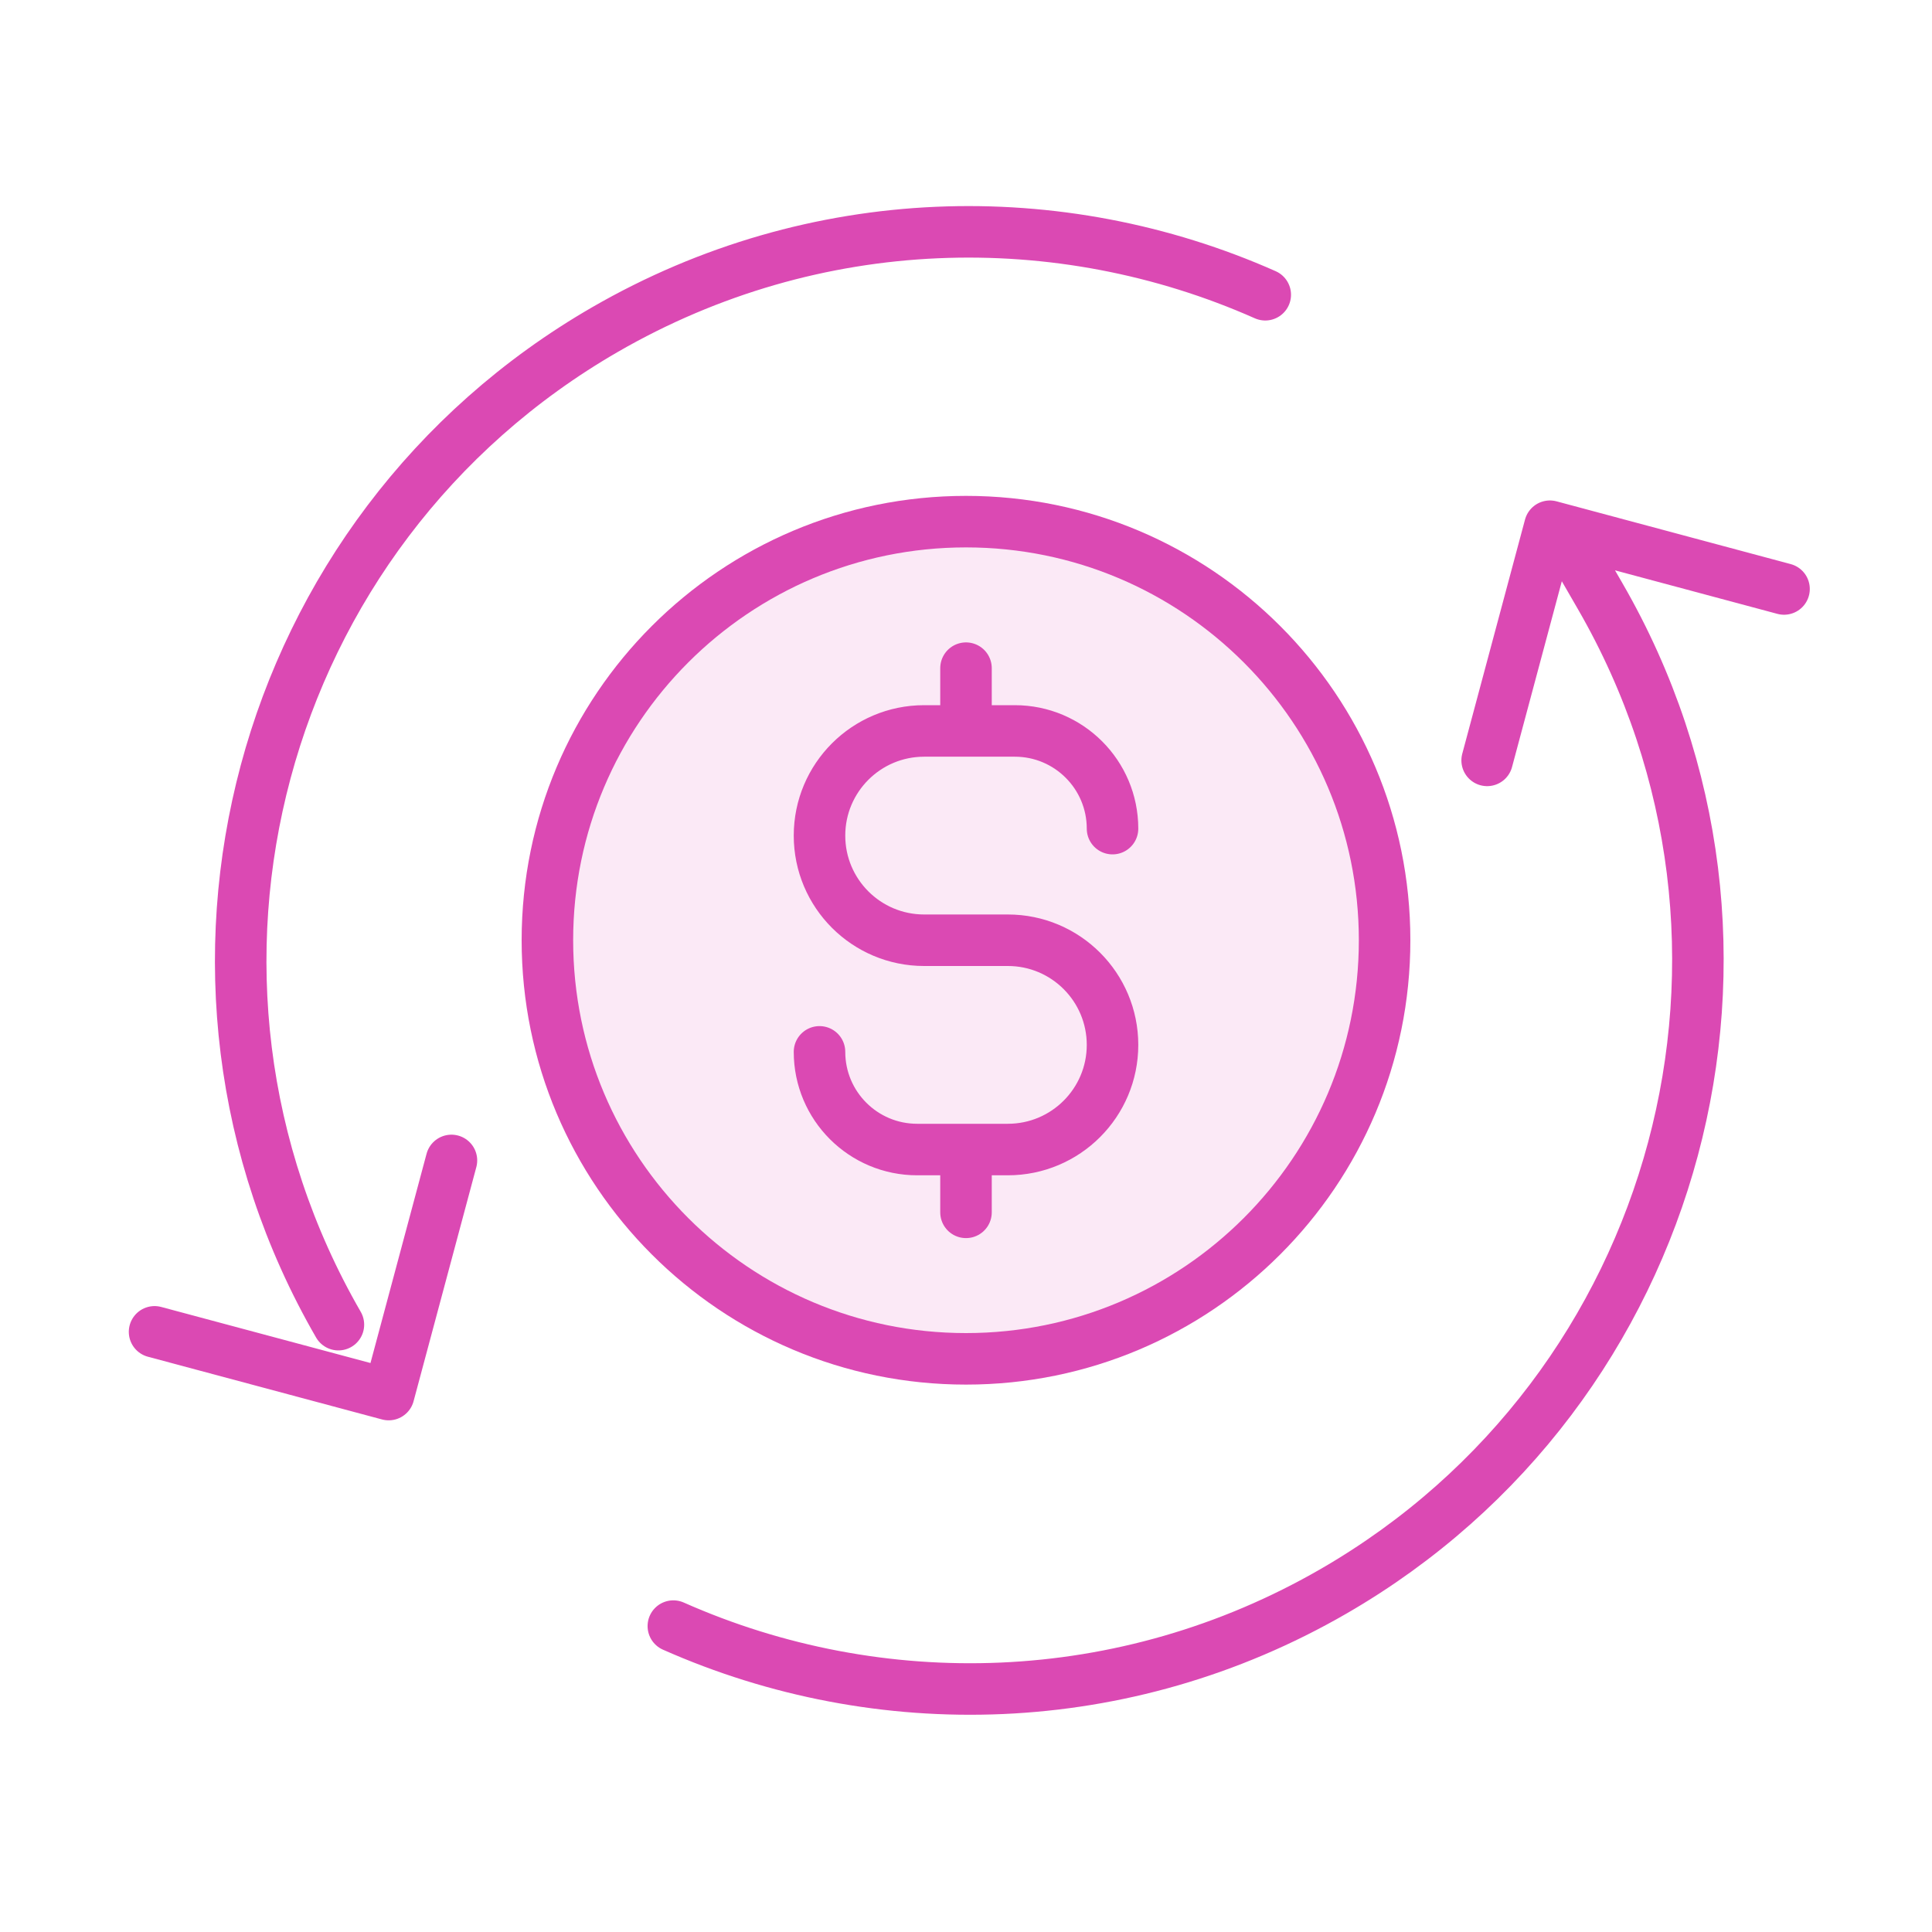 <svg width="75" height="75" viewBox="0 0 75 75" fill="none" xmlns="http://www.w3.org/2000/svg">
<path d="M26.139 63.125C34.12 66.666 43.627 66.474 51.768 61.774C65.294 53.965 69.928 36.669 62.119 23.144L61.287 21.703M13.137 51.423C5.328 37.898 9.962 20.602 23.488 12.793C31.628 8.093 41.135 7.901 49.117 11.442M6 51.702L15.089 54.137L17.525 45.048M57.731 29.518L60.167 20.428L69.256 22.864" stroke="#DB49B3" stroke-width="2" stroke-linecap="round" stroke-linejoin="round"/>
<path opacity="0.12" d="M37.5 52.75C46.475 52.75 53.75 45.475 53.75 36.5C53.75 27.526 46.475 20.25 37.5 20.25C28.526 20.25 21.25 27.526 21.25 36.5C21.25 45.475 28.526 52.75 37.5 52.75Z" fill="#DB49B3"/>
<path d="M31.813 40.833C31.813 42.928 33.51 44.625 35.604 44.625H39.125C41.369 44.625 43.188 42.806 43.188 40.563C43.188 38.319 41.369 36.5 39.125 36.5H35.875C33.631 36.5 31.813 34.681 31.813 32.438C31.813 30.194 33.631 28.375 35.875 28.375H39.396C41.49 28.375 43.188 30.073 43.188 32.167M37.5 25.938V28.375M37.5 44.625V47.063M53.75 36.5C53.75 45.475 46.475 52.75 37.5 52.75C28.526 52.75 21.25 45.475 21.25 36.5C21.25 27.526 28.526 20.25 37.5 20.25C46.475 20.25 53.75 27.526 53.75 36.5Z" stroke="#DB49B3" stroke-width="2" stroke-linecap="round" stroke-linejoin="round"/>
</svg>
